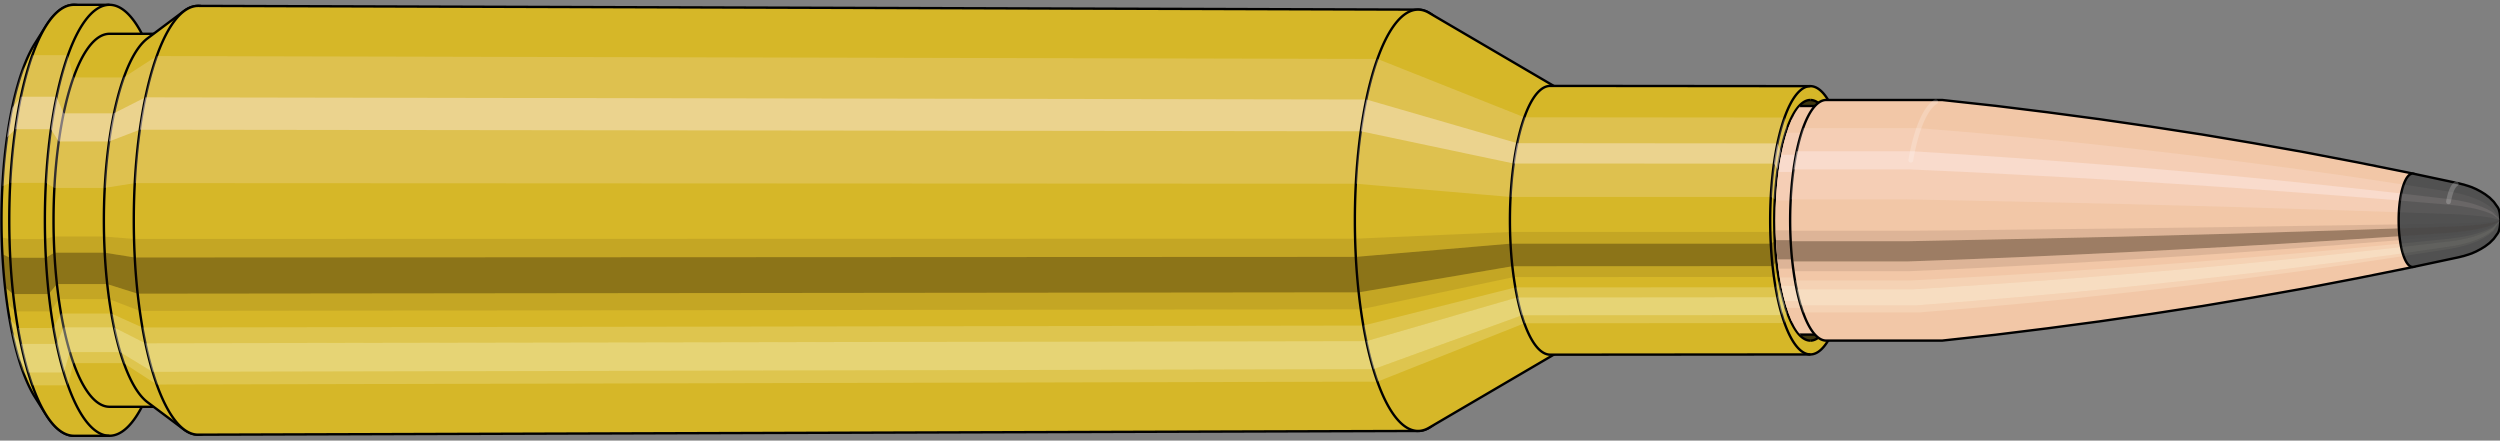 <svg viewBox="-0.501 -1.831 20.779 3.662" xmlns="http://www.w3.org/2000/svg" xmlns:xlink="http://www.w3.org/1999/xlink"><rect x="-0.501" y="-1.831" width="20.779" height="3.662" fill="#808080" stroke="none"/><defs><clipPath id="clip"><ellipse style="fill:white;stroke:none" cx="14.556"  cy="0"  rx="0.3"  ry="1"/><rect style="fill:white;" x="14.556"  y="-2"  width="100"  height="4"/></clipPath></defs><g id="calibersvg"><path style="fill:#d6b728;stroke:black;stroke-width:0.02;" d=" M -0.209 -1.472
 A 0.489 1.629 0 0 0 -0.209 1.472

 L -0.117 1.618
 A 0.537 1.791 0 1 0 -0.117 -1.618
 L -0.209 -1.472
 Z"/>
<path style="fill:#ffefef;opacity:0.2;" d=" M -0.314 -1.248
 A 0.489 1.629 0 0 0 -0.481 -0.283

 L -0.416 -0.311
 A 0.537 1.791 0 0 1 -0.232 -1.372

 L -0.314 -1.248
 Z "/>
<path style="fill:#ffefef;opacity:0.4;" d=" M -0.4 -0.934
 A 0.489 1.629 0 0 0 -0.443 -0.689

 L -0.374 -0.757
 A 0.537 1.791 0 0 1 -0.327 -1.027

 L -0.4 -0.934
 Z "/>
<path style="fill:#201000;opacity:0.1;" d=" M -0.487 0.142
 A 0.489 1.629 0 0 0 -0.481 0.283

 L -0.416 0.311
 A 0.537 1.791 0 0 1 -0.422 0.156

 L -0.487 0.142
 Z "/>
<path style="fill:#201000;opacity:0.4;" d=" M -0.481 0.283
 A 0.489 1.629 0 0 0 -0.459 0.557

 L -0.392 0.613
 A 0.537 1.791 0 0 1 -0.416 0.311

 L -0.481 0.283
 Z "/>
<path style="fill:#201000;opacity:0.1;" d=" M -0.459 0.557
 A 0.489 1.629 0 0 0 -0.443 0.689

 L -0.374 0.757
 A 0.537 1.791 0 0 1 -0.392 0.613

 L -0.459 0.557
 Z "/>
<path style="fill:#ffffe8;opacity:0.2;" d=" M -0.423 0.815
 A 0.489 1.629 0 0 0 -0.4 0.934

 L -0.327 1.027
 A 0.537 1.791 0 0 1 -0.352 0.895

 L -0.423 0.815
 Z "/>
<path style="fill:#ffffe8;opacity:0.4;" d=" M -0.4 0.934
 A 0.489 1.629 0 0 0 -0.346 1.152

 L -0.267 1.266
 A 0.537 1.791 0 0 1 -0.327 1.027

 L -0.4 0.934
 Z "/>
<path style="fill:#ffffe8;opacity:0.2;" d=" M -0.346 1.152
 A 0.489 1.629 0 0 0 -0.314 1.248

 L -0.232 1.372
 A 0.537 1.791 0 0 1 -0.267 1.266

 L -0.346 1.152
 Z "/>
<path style="fill:#d6b728;stroke:black;stroke-width:0.02;" d=" M 0.113 -1.791
 A 0.537 1.791 0 0 0 0.113 1.791

 L 0.409 1.791
 A 0.537 1.791 0 0 0 0.409 -1.791
 L 0.113 -1.791
 Z "/>
<path style="fill:#ffefef;opacity:0.2;" d=" M -0.232 -1.372
 A 0.537 1.791 0 0 0 -0.416 -0.311

 L -0.12 -0.311
 A 0.537 1.791 0 0 1 0.063 -1.372

 L -0.232 -1.372
 Z "/>
<path style="fill:#ffefef;opacity:0.4;" d=" M -0.327 -1.027
 A 0.537 1.791 0 0 0 -0.374 -0.757

 L -0.078 -0.757
 A 0.537 1.791 0 0 1 -0.032 -1.027

 L -0.327 -1.027
 Z "/>
<path style="fill:#201000;opacity:0.1;" d=" M -0.422 0.156
 A 0.537 1.791 0 0 0 -0.416 0.311

 L -0.12 0.311
 A 0.537 1.791 0 0 1 -0.127 0.156

 L -0.422 0.156
 Z "/>
<path style="fill:#201000;opacity:0.4;" d=" M -0.416 0.311
 A 0.537 1.791 0 0 0 -0.392 0.613

 L -0.096 0.613
 A 0.537 1.791 0 0 1 -0.12 0.311

 L -0.416 0.311
 Z "/>
<path style="fill:#201000;opacity:0.1;" d=" M -0.392 0.613
 A 0.537 1.791 0 0 0 -0.374 0.757

 L -0.078 0.757
 A 0.537 1.791 0 0 1 -0.096 0.613

 L -0.392 0.613
 Z "/>
<path style="fill:#ffffe8;opacity:0.2;" d=" M -0.352 0.895
 A 0.537 1.791 0 0 0 -0.327 1.027

 L -0.032 1.027
 A 0.537 1.791 0 0 1 -0.057 0.895

 L -0.352 0.895
 Z "/>
<path style="fill:#ffffe8;opacity:0.4;" d=" M -0.327 1.027
 A 0.537 1.791 0 0 0 -0.267 1.266

 L 0.029 1.266
 A 0.537 1.791 0 0 1 -0.032 1.027

 L -0.327 1.027
 Z "/>
<path style="fill:#ffffe8;opacity:0.2;" d=" M -0.267 1.266
 A 0.537 1.791 0 0 0 -0.232 1.372

 L 0.063 1.372
 A 0.537 1.791 0 0 1 0.029 1.266

 L -0.267 1.266
 Z "/>
<path style="fill:#d6b728;stroke:black;stroke-width:0.02;" d=" M 0.409 -1.55
 A 0.465 1.55 0 0 0 0.409 1.55

 L 0.826 1.55
 A 0.465 1.55 0 0 0 0.826 -1.55
 L 0.409 -1.55
 Z "/>
<path style="fill:none;stroke:black;stroke-width:0.02;" d=" M 0.409 -1.791
 A 0.537 1.791 0 0 0 0.409 1.791
"/>
<path style="fill:#ffefef;opacity:0.2;" d=" M 0.063 -1.372
 A 0.537 1.791 0 0 0 -0.12 -0.311

 L -0.049 -0.269
 L 0.368 -0.269
 A 0.465 1.55 0 0 1 0.527 -1.187

 L 0.11 -1.187
 L 0.063 -1.372
 Z "/>
<path style="fill:#ffefef;opacity:0.4;" d=" M -0.032 -1.027
 A 0.537 1.791 0 0 0 -0.078 -0.757

 L -0.013 -0.655
 L 0.405 -0.655
 A 0.465 1.55 0 0 1 0.445 -0.889

 L 0.028 -0.889
 L -0.032 -1.027
 Z "/>
<path style="fill:#201000;opacity:0.1;" d=" M -0.127 0.156
 A 0.537 1.791 0 0 0 -0.12 0.311

 L -0.049 0.269
 L 0.368 0.269
 A 0.465 1.55 0 0 1 0.363 0.135

 L -0.054 0.135
 L -0.127 0.156
 Z "/>
<path style="fill:#201000;opacity:0.4;" d=" M -0.12 0.311
 A 0.537 1.791 0 0 0 -0.096 0.613

 L -0.028 0.53
 L 0.389 0.53
 A 0.465 1.55 0 0 1 0.368 0.269

 L -0.049 0.269
 L -0.12 0.311
 Z "/>
<path style="fill:#201000;opacity:0.1;" d=" M -0.096 0.613
 A 0.537 1.791 0 0 0 -0.078 0.757

 L -0.013 0.655
 L 0.405 0.655
 A 0.465 1.55 0 0 1 0.389 0.53

 L -0.028 0.53
 L -0.096 0.613
 Z "/>
<path style="fill:#ffffe8;opacity:0.2;" d=" M -0.057 0.895
 A 0.537 1.791 0 0 0 -0.032 1.027

 L 0.028 0.889
 L 0.445 0.889
 A 0.465 1.55 0 0 1 0.424 0.775

 L 0.006 0.775
 L -0.057 0.895
 Z "/>
<path style="fill:#ffffe8;opacity:0.4;" d=" M -0.032 1.027
 A 0.537 1.791 0 0 0 0.029 1.266

 L 0.08 1.096
 L 0.497 1.096
 A 0.465 1.55 0 0 1 0.445 0.889

 L 0.028 0.889
 L -0.032 1.027
 Z "/>
<path style="fill:#ffffe8;opacity:0.2;" d=" M 0.029 1.266
 A 0.537 1.791 0 0 0 0.063 1.372

 L 0.11 1.187
 L 0.527 1.187
 A 0.465 1.55 0 0 1 0.497 1.096

 L 0.08 1.096
 L 0.029 1.266
 Z "/>
<path style="fill:#d6b728;stroke:black;stroke-width:0.02;" d=" M 0.725 -1.512
 A 0.465 1.55 0 0 0 0.725 1.512

 L 1.028 1.739
 A 0.535 1.782 0 1 0 1.028 -1.739
 L 0.725 -1.512
 Z "/>
<path style="fill:#ffefef;opacity:0.2;" d=" M 0.527 -1.187
 A 0.465 1.55 0 0 0 0.368 -0.269

 L 0.619 -0.309
 A 0.535 1.782 0 0 1 0.802 -1.365

 L 0.527 -1.187
 Z "/>
<path style="fill:#ffefef;opacity:0.4;" d=" M 0.445 -0.889
 A 0.465 1.55 0 0 0 0.405 -0.655

 L 0.661 -0.753
 A 0.535 1.782 0 0 1 0.707 -1.022

 L 0.445 -0.889
 Z "/>
<path style="fill:#201000;opacity:0.1;" d=" M 0.363 0.135
 A 0.465 1.55 0 0 0 0.368 0.269

 L 0.619 0.309
 A 0.535 1.782 0 0 1 0.613 0.155

 L 0.363 0.135
 Z "/>
<path style="fill:#201000;opacity:0.4;" d=" M 0.368 0.269
 A 0.465 1.55 0 0 0 0.389 0.53

 L 0.643 0.61
 A 0.535 1.782 0 0 1 0.619 0.309

 L 0.368 0.269
 Z "/>
<path style="fill:#201000;opacity:0.1;" d=" M 0.389 0.53
 A 0.465 1.55 0 0 0 0.405 0.655

 L 0.661 0.753
 A 0.535 1.782 0 0 1 0.643 0.61

 L 0.389 0.53
 Z "/>
<path style="fill:#ffffe8;opacity:0.2;" d=" M 0.424 0.775
 A 0.465 1.55 0 0 0 0.445 0.889

 L 0.707 1.022
 A 0.535 1.782 0 0 1 0.682 0.891

 L 0.424 0.775
 Z "/>
<path style="fill:#ffffe8;opacity:0.4;" d=" M 0.445 0.889
 A 0.465 1.55 0 0 0 0.497 1.096

 L 0.767 1.26
 A 0.535 1.782 0 0 1 0.707 1.022

 L 0.445 0.889
 Z "/>
<path style="fill:#ffffe8;opacity:0.2;" d=" M 0.497 1.096
 A 0.465 1.55 0 0 0 0.527 1.187

 L 0.802 1.365
 A 0.535 1.782 0 0 1 0.767 1.26

 L 0.497 1.096
 Z "/>
<path style="fill:#d6b728;stroke:black;stroke-width:0.02;" d=" M 1.146 -1.782
 A 0.535 1.782 0 1 0 1.146 1.782

 L 11.287 1.751
 A 0.525 1.751 0 0 0 11.287 -1.751
 L 1.146 -1.782
 Z "/>
<path style="fill:#ffefef;opacity:0.2;" d=" M 0.802 -1.365
 A 0.535 1.782 0 0 0 0.619 -0.309

 L 10.769 -0.304
 A 0.525 1.751 0 0 1 10.948 -1.341

 L 0.802 -1.365
 Z "/>
<path style="fill:#ffefef;opacity:0.4;" d=" M 0.707 -1.022
 A 0.535 1.782 0 0 0 0.661 -0.753

 L 10.81 -0.74
 A 0.525 1.751 0 0 1 10.856 -1.004

 L 0.707 -1.022
 Z "/>
<path style="fill:#201000;opacity:0.1;" d=" M 0.613 0.155
 A 0.535 1.782 0 0 0 0.619 0.309

 L 10.769 0.304
 A 0.525 1.751 0 0 1 10.763 0.153

 L 0.613 0.155
 Z "/>
<path style="fill:#201000;opacity:0.4;" d=" M 0.619 0.309
 A 0.535 1.782 0 0 0 0.643 0.61

 L 10.793 0.599
 A 0.525 1.751 0 0 1 10.769 0.304

 L 0.619 0.309
 Z "/>
<path style="fill:#201000;opacity:0.1;" d=" M 0.643 0.61
 A 0.535 1.782 0 0 0 0.661 0.753

 L 10.81 0.74
 A 0.525 1.751 0 0 1 10.793 0.599

 L 0.643 0.61
 Z "/>
<path style="fill:#ffffe8;opacity:0.2;" d=" M 0.682 0.891
 A 0.535 1.782 0 0 0 0.707 1.022

 L 10.856 1.004
 A 0.525 1.751 0 0 1 10.831 0.875

 L 0.682 0.891
 Z "/>
<path style="fill:#ffffe8;opacity:0.4;" d=" M 0.707 1.022
 A 0.535 1.782 0 0 0 0.767 1.26

 L 10.915 1.238
 A 0.525 1.751 0 0 1 10.856 1.004

 L 0.707 1.022
 Z "/>
<path style="fill:#ffffe8;opacity:0.2;" d=" M 0.767 1.26
 A 0.535 1.782 0 0 0 0.802 1.365

 L 10.948 1.341
 A 0.525 1.751 0 0 1 10.915 1.238

 L 0.767 1.26
 Z "/>
<path style="fill:#d6b728;stroke:black;stroke-width:0.02;" d=" M 11.377 -1.724
 A 0.525 1.751 0 1 0 11.377 1.724

 L 12.442 1.1
 A 0.335 1.117 0 0 0 12.442 -1.1
 L 11.377 -1.724
 Z "/>
<path style="fill:#ffefef;opacity:0.2;" d=" M 10.948 -1.341
 A 0.525 1.751 0 0 0 10.769 -0.304

 L 12.054 -0.194
 A 0.335 1.117 0 0 1 12.168 -0.856

 L 10.948 -1.341
 Z "/>
<path style="fill:#ffefef;opacity:0.4;" d=" M 10.856 -1.004
 A 0.525 1.751 0 0 0 10.81 -0.74

 L 12.08 -0.472
 A 0.335 1.117 0 0 1 12.109 -0.641

 L 10.856 -1.004
 Z "/>
<path style="fill:#201000;opacity:0.1;" d=" M 10.763 0.153
 A 0.525 1.751 0 0 0 10.769 0.304

 L 12.054 0.194
 A 0.335 1.117 0 0 1 12.05 0.097

 L 10.763 0.153
 Z "/>
<path style="fill:#201000;opacity:0.4;" d=" M 10.769 0.304
 A 0.525 1.751 0 0 0 10.793 0.599

 L 12.069 0.382
 A 0.335 1.117 0 0 1 12.054 0.194

 L 10.769 0.304
 Z "/>
<path style="fill:#201000;opacity:0.1;" d=" M 10.793 0.599
 A 0.525 1.751 0 0 0 10.81 0.74

 L 12.08 0.472
 A 0.335 1.117 0 0 1 12.069 0.382

 L 10.793 0.599
 Z "/>
<path style="fill:#ffffe8;opacity:0.2;" d=" M 10.831 0.875
 A 0.525 1.751 0 0 0 10.856 1.004

 L 12.109 0.641
 A 0.335 1.117 0 0 1 12.094 0.558

 L 10.831 0.875
 Z "/>
<path style="fill:#ffffe8;opacity:0.4;" d=" M 10.856 1.004
 A 0.525 1.751 0 0 0 10.915 1.238

 L 12.147 0.79
 A 0.335 1.117 0 0 1 12.109 0.641

 L 10.856 1.004
 Z "/>
<path style="fill:#ffffe8;opacity:0.2;" d=" M 10.915 1.238
 A 0.525 1.751 0 0 0 10.948 1.341

 L 12.168 0.856
 A 0.335 1.117 0 0 1 12.147 0.79

 L 10.915 1.238
 Z "/>
<path style="fill:#d6b728;stroke:black;stroke-width:0.02;" d=" M 12.384 -1.117
 A 0.335 1.117 0 1 0 12.384 1.117

 L 14.546 1.115
 A 0.334 1.115 0 0 0 14.546 -1.115
 L 12.384 -1.117
 Z "/>
<path style="fill:#ffefef;opacity:0.2;" d=" M 12.168 -0.856
 A 0.335 1.117 0 0 0 12.054 -0.194

 L 14.217 -0.194
 A 0.334 1.115 0 0 1 14.331 -0.854

 L 12.168 -0.856
 Z "/>
<path style="fill:#ffefef;opacity:0.4;" d=" M 12.109 -0.641
 A 0.335 1.117 0 0 0 12.08 -0.472

 L 14.243 -0.471
 A 0.334 1.115 0 0 1 14.272 -0.639

 L 12.109 -0.641
 Z "/>
<path style="fill:#201000;opacity:0.1;" d=" M 12.05 0.097
 A 0.335 1.117 0 0 0 12.054 0.194

 L 14.217 0.194
 A 0.334 1.115 0 0 1 14.213 0.097

 L 12.05 0.097
 Z "/>
<path style="fill:#201000;opacity:0.4;" d=" M 12.054 0.194
 A 0.335 1.117 0 0 0 12.069 0.382

 L 14.232 0.381
 A 0.334 1.115 0 0 1 14.217 0.194

 L 12.054 0.194
 Z "/>
<path style="fill:#201000;opacity:0.1;" d=" M 12.069 0.382
 A 0.335 1.117 0 0 0 12.08 0.472

 L 14.243 0.471
 A 0.334 1.115 0 0 1 14.232 0.381

 L 12.069 0.382
 Z "/>
<path style="fill:#ffffe8;opacity:0.2;" d=" M 12.094 0.558
 A 0.335 1.117 0 0 0 12.109 0.641

 L 14.272 0.639
 A 0.334 1.115 0 0 1 14.257 0.557

 L 12.094 0.558
 Z "/>
<path style="fill:#ffffe8;opacity:0.4;" d=" M 12.109 0.641
 A 0.335 1.117 0 0 0 12.147 0.79

 L 14.31 0.788
 A 0.334 1.115 0 0 1 14.272 0.639

 L 12.109 0.641
 Z "/>
<path style="fill:#ffffe8;opacity:0.2;" d=" M 12.147 0.79
 A 0.335 1.117 0 0 0 12.168 0.856

 L 14.331 0.854
 A 0.334 1.115 0 0 1 14.31 0.788

 L 12.147 0.79
 Z "/>
<ellipse style="fill:black;opacity:0.7;" cx="14.546"  cy="0"  rx="0.3"  ry="1"/>
<path style="fill:none;stroke:black;stroke-width:0.02" d=" M 14.546 1
 A 0.3 1 0 0 0 14.546 -1
"/>
<path style="fill:none;stroke:black;stroke-width:0.02;" d=" M 14.546 -1.115
 A 0.334 1.115 0 0 0 14.546 1.115
"/>
<path style="fill:none;stroke:black;stroke-width:0.02;" d=" M 14.546 -1
 A 0.3 1 0 0 0 14.546 1
"/>
<path style="fill:#ffefef;opacity:0.2;" d=" M 14.331 -0.854
 A 0.334 1.115 0 0 0 14.217 -0.194

 L 14.251 -0.174
 A 0.3 1 0 0 1 14.353 -0.766

 L 14.331 -0.854
 Z "/>
<path style="fill:#ffefef;opacity:0.4;" d=" M 14.272 -0.639
 A 0.334 1.115 0 0 0 14.243 -0.471

 L 14.274 -0.423
 A 0.3 1 0 0 1 14.3 -0.574

 L 14.272 -0.639
 Z "/>
<path style="fill:#201000;opacity:0.1;" d=" M 14.213 0.097
 A 0.334 1.115 0 0 0 14.217 0.194

 L 14.251 0.174
 A 0.3 1 0 0 1 14.247 0.087

 L 14.213 0.097
 Z "/>
<path style="fill:#201000;opacity:0.4;" d=" M 14.217 0.194
 A 0.334 1.115 0 0 0 14.232 0.381

 L 14.264 0.342
 A 0.3 1 0 0 1 14.251 0.174

 L 14.217 0.194
 Z "/>
<path style="fill:#201000;opacity:0.1;" d=" M 14.232 0.381
 A 0.334 1.115 0 0 0 14.243 0.471

 L 14.274 0.423
 A 0.3 1 0 0 1 14.264 0.342

 L 14.232 0.381
 Z "/>
<path style="fill:#ffffe8;opacity:0.2;" d=" M 14.257 0.557
 A 0.334 1.115 0 0 0 14.272 0.639

 L 14.3 0.574
 A 0.3 1 0 0 1 14.286 0.5

 L 14.257 0.557
 Z "/>
<path style="fill:#ffffe8;opacity:0.4;" d=" M 14.272 0.639
 A 0.334 1.115 0 0 0 14.31 0.788

 L 14.334 0.707
 A 0.3 1 0 0 1 14.3 0.574

 L 14.272 0.639
 Z "/>
<path style="fill:#ffffe8;opacity:0.2;" d=" M 14.31 0.788
 A 0.334 1.115 0 0 0 14.331 0.854

 L 14.353 0.766
 A 0.3 1 0 0 1 14.334 0.707

 L 14.31 0.788
 Z "/>
</g><g clip-path="url(#clip)"><g id="bulletsvg" transform="translate(11.288 0)"><path style="fill:#f2c7a7;stroke:black;stroke-width:0.02;" d=" M -0.041 -0.886
 A 0.269 0.896 0 0 0 -0.041 0.886

 L 0.162 0.989
 A 0.3 1 0 1 0 0.162 -0.989
 L -0.041 -0.886
 Z"/>
<path style="fill:#ffefef;opacity:0.2;" d=" M -0.173 -0.686
 A 0.269 0.896 0 0 0 -0.265 -0.156

 L -0.089 -0.174
 A 0.3 1 0 0 1 0.014 -0.766

 L -0.173 -0.686
 Z "/>
<path style="fill:#ffefef;opacity:0.4;" d=" M -0.22 -0.514
 A 0.269 0.896 0 0 0 -0.244 -0.379

 L -0.065 -0.423
 A 0.3 1 0 0 1 -0.039 -0.574

 L -0.22 -0.514
 Z "/>
<path style="fill:#201000;opacity:0.1;" d=" M -0.268 0.078
 A 0.269 0.896 0 0 0 -0.265 0.156

 L -0.089 0.174
 A 0.3 1 0 0 1 -0.092 0.087

 L -0.268 0.078
 Z "/>
<path style="fill:#201000;opacity:0.4;" d=" M -0.265 0.156
 A 0.269 0.896 0 0 0 -0.253 0.306

 L -0.075 0.342
 A 0.3 1 0 0 1 -0.089 0.174

 L -0.265 0.156
 Z "/>
<path style="fill:#201000;opacity:0.1;" d=" M -0.253 0.306
 A 0.269 0.896 0 0 0 -0.244 0.379

 L -0.065 0.423
 A 0.3 1 0 0 1 -0.075 0.342

 L -0.253 0.306
 Z "/>
<path style="fill:#ffffe8;opacity:0.2;" d=" M -0.233 0.448
 A 0.269 0.896 0 0 0 -0.22 0.514

 L -0.039 0.574
 A 0.3 1 0 0 1 -0.053 0.5

 L -0.233 0.448
 Z "/>
<path style="fill:#ffffe8;opacity:0.4;" d=" M -0.22 0.514
 A 0.269 0.896 0 0 0 -0.19 0.634

 L -0.005 0.707
 A 0.3 1 0 0 1 -0.039 0.574

 L -0.22 0.514
 Z "/>
<path style="fill:#ffffe8;opacity:0.2;" d=" M -0.19 0.634
 A 0.269 0.896 0 0 0 -0.173 0.686

 L 0.014 0.766
 A 0.3 1 0 0 1 -0.005 0.707

 L -0.19 0.634
 Z "/>
<path style="fill:#f2c7a7;stroke:black;stroke-width:0.02;" d=" M 0.207 -1
 A 0.3 1 0 0 0 0.207 1

 L 2.958 1
 A 0.3 1 0 0 0 2.958 -1
 L 0.207 -1
 Z "/>
<path style="fill:#ffefef;opacity:0.2;" d=" M 0.014 -0.766
 A 0.3 1 0 0 0 -0.089 -0.174

 L 2.663 -0.174
 A 0.3 1 0 0 1 2.766 -0.766

 L 0.014 -0.766
 Z "/>
<path style="fill:#ffefef;opacity:0.4;" d=" M -0.039 -0.574
 A 0.3 1 0 0 0 -0.065 -0.423

 L 2.687 -0.423
 A 0.3 1 0 0 1 2.713 -0.574

 L -0.039 -0.574
 Z "/>
<path style="fill:#201000;opacity:0.1;" d=" M -0.092 0.087
 A 0.3 1 0 0 0 -0.089 0.174

 L 2.663 0.174
 A 0.3 1 0 0 1 2.66 0.087

 L -0.092 0.087
 Z "/>
<path style="fill:#201000;opacity:0.4;" d=" M -0.089 0.174
 A 0.3 1 0 0 0 -0.075 0.342

 L 2.677 0.342
 A 0.3 1 0 0 1 2.663 0.174

 L -0.089 0.174
 Z "/>
<path style="fill:#201000;opacity:0.1;" d=" M -0.075 0.342
 A 0.3 1 0 0 0 -0.065 0.423

 L 2.687 0.423
 A 0.3 1 0 0 1 2.677 0.342

 L -0.075 0.342
 Z "/>
<path style="fill:#ffffe8;opacity:0.2;" d=" M -0.053 0.5
 A 0.3 1 0 0 0 -0.039 0.574

 L 2.713 0.574
 A 0.3 1 0 0 1 2.699 0.5

 L -0.053 0.5
 Z "/>
<path style="fill:#ffffe8;opacity:0.4;" d=" M -0.039 0.574
 A 0.3 1 0 0 0 -0.005 0.707

 L 2.746 0.707
 A 0.3 1 0 0 1 2.713 0.574

 L -0.039 0.574
 Z "/>
<path style="fill:#ffffe8;opacity:0.2;" d=" M -0.005 0.707
 A 0.3 1 0 0 0 0.014 0.766

 L 2.766 0.766
 A 0.3 1 0 0 1 2.746 0.707

 L -0.005 0.707
 Z "/>
<path style="fill:#f2c7a7;stroke:black;stroke-width:0.02;" d=" M 2.958 -0.95
 A 0.285 0.95 0 0 0 2.958 0.95

 L 3.39 0.95
 A 0.285 0.95 0 0 0 3.39 -0.95
 L 2.958 -0.95
 Z "/>
<path style="fill:none;stroke:black;stroke-width:0.02;" d=" M 2.958 -1
 A 0.3 1 0 0 0 2.958 1
"/>
<path style="fill:#ffefef;opacity:0.2;" d=" M 2.766 -0.766
 A 0.3 1 0 0 0 2.663 -0.174

 L 2.678 -0.165
 L 3.11 -0.165
 A 0.285 0.95 0 0 1 3.207 -0.728

 L 2.775 -0.728
 L 2.766 -0.766
 Z "/>
<path style="fill:#ffefef;opacity:0.4;" d=" M 2.713 -0.574
 A 0.3 1 0 0 0 2.687 -0.423

 L 2.7 -0.402
 L 3.132 -0.402
 A 0.285 0.95 0 0 1 3.157 -0.545

 L 2.725 -0.545
 L 2.713 -0.574
 Z "/>
<path style="fill:#201000;opacity:0.1;" d=" M 2.66 0.087
 A 0.3 1 0 0 0 2.663 0.174

 L 2.678 0.165
 L 3.11 0.165
 A 0.285 0.95 0 0 1 3.106 0.083

 L 2.675 0.083
 L 2.66 0.087
 Z "/>
<path style="fill:#201000;opacity:0.4;" d=" M 2.663 0.174
 A 0.3 1 0 0 0 2.677 0.342

 L 2.691 0.325
 L 3.122 0.325
 A 0.285 0.95 0 0 1 3.11 0.165

 L 2.678 0.165
 L 2.663 0.174
 Z "/>
<path style="fill:#201000;opacity:0.1;" d=" M 2.677 0.342
 A 0.3 1 0 0 0 2.687 0.423

 L 2.7 0.402
 L 3.132 0.402
 A 0.285 0.95 0 0 1 3.122 0.325

 L 2.691 0.325
 L 2.677 0.342
 Z "/>
<path style="fill:#ffffe8;opacity:0.2;" d=" M 2.699 0.5
 A 0.3 1 0 0 0 2.713 0.574

 L 2.725 0.545
 L 3.157 0.545
 A 0.285 0.95 0 0 1 3.143 0.475

 L 2.712 0.475
 L 2.699 0.5
 Z "/>
<path style="fill:#ffffe8;opacity:0.4;" d=" M 2.713 0.574
 A 0.3 1 0 0 0 2.746 0.707

 L 2.757 0.672
 L 3.189 0.672
 A 0.285 0.95 0 0 1 3.157 0.545

 L 2.725 0.545
 L 2.713 0.574
 Z "/>
<path style="fill:#ffffe8;opacity:0.2;" d=" M 2.746 0.707
 A 0.3 1 0 0 0 2.766 0.766

 L 2.775 0.728
 L 3.207 0.728
 A 0.285 0.95 0 0 1 3.189 0.672

 L 2.757 0.672
 L 2.746 0.707
 Z "/>
<path style="fill:#f2c7a7;stroke:black;stroke-width:0.02;" d=" M 3.39 -1
 A 0.3 1 0 0 0 3.39 1

 L 4.352 1
 A 0.3 1 0 0 0 4.362 0.999
 L 4.791 0.952
 A 0.286 0.952 0 0 0 4.792 0.952
 L 5.22 0.899
 A 0.27 0.9 0 0 0 5.221 0.899
 L 5.649 0.842
 A 0.253 0.843 0 0 0 5.65 0.842
 L 6.078 0.78
 A 0.234 0.781 0 0 0 6.079 0.78
 L 6.507 0.714
 A 0.214 0.714 0 0 0 6.508 0.714
 L 6.936 0.642
 A 0.193 0.643 0 0 0 6.936 0.642
 L 7.364 0.566
 A 0.17 0.566 0 0 0 7.364 0.566
 L 7.792 0.484
 A 0.145 0.485 0 0 0 7.793 0.484
 L 8.22 0.398
 A 0.12 0.399 0 0 0 8.22 0.398
 L 8.271 0.387
 A 0.116 0.388 0 0 0 8.271 -0.387
 L 8.22 -0.398
 A 0.12 0.399 0 0 0 8.22 -0.398
 L 7.793 -0.484
 A 0.145 0.485 0 0 0 7.792 -0.484
 L 7.364 -0.566
 A 0.17 0.566 0 0 0 7.364 -0.566
 L 6.936 -0.642
 A 0.193 0.643 0 0 0 6.936 -0.642
 L 6.508 -0.714
 A 0.214 0.714 0 0 0 6.507 -0.714
 L 6.079 -0.78
 A 0.234 0.781 0 0 0 6.078 -0.78
 L 5.65 -0.842
 A 0.253 0.843 0 0 0 5.649 -0.842
 L 5.221 -0.899
 A 0.27 0.9 0 0 0 5.22 -0.899
 L 4.792 -0.952
 A 0.286 0.952 0 0 0 4.791 -0.952
 L 4.362 -0.999
 A 0.3 1 0 0 0 4.352 -1
 L 3.39 -1
 Z "/>
<path style="fill:#ffefef;opacity:0.2;" d=" M 3.197 -0.766
 A 0.3 1 0 0 0 3.095 -0.174

 L 4.057 -0.174
 L 4.5 -0.165
 L 4.944 -0.156
 L 5.39 -0.146
 L 5.837 -0.136
 L 6.286 -0.124
 L 6.736 -0.112
 L 7.188 -0.098
 L 7.641 -0.084
 L 8.095 -0.069
 L 8.149 -0.067
 A 0.116 0.388 0 0 1 8.189 -0.297

 L 8.136 -0.305
 L 7.69 -0.372
 L 7.246 -0.434
 L 6.802 -0.492
 L 6.359 -0.547
 L 5.917 -0.598
 L 5.477 -0.646
 L 5.037 -0.69
 L 4.598 -0.73
 L 4.16 -0.766
 L 3.197 -0.766
 Z "/>
<path style="fill:#ffefef;opacity:0.4;" d=" M 3.144 -0.574
 A 0.3 1 0 0 0 3.118 -0.423

 L 4.08 -0.423
 L 4.522 -0.403
 L 4.965 -0.38
 L 5.41 -0.356
 L 5.856 -0.33
 L 6.303 -0.302
 L 6.751 -0.272
 L 7.201 -0.239
 L 7.652 -0.205
 L 8.104 -0.169
 L 8.159 -0.164
 A 0.116 0.388 0 0 1 8.169 -0.223

 L 8.115 -0.229
 L 7.665 -0.278
 L 7.216 -0.325
 L 6.768 -0.369
 L 6.321 -0.41
 L 5.876 -0.448
 L 5.432 -0.483
 L 4.989 -0.516
 L 4.547 -0.546
 L 4.107 -0.574
 L 3.144 -0.574
 Z "/>
<path style="fill:#201000;opacity:0.1;" d=" M 3.091 0.087
 A 0.3 1 0 0 0 3.095 0.174

 L 4.057 0.174
 L 4.5 0.165
 L 4.944 0.156
 L 5.39 0.146
 L 5.837 0.136
 L 6.286 0.124
 L 6.736 0.112
 L 7.188 0.098
 L 7.641 0.084
 L 8.095 0.069
 L 8.149 0.067
 A 0.116 0.388 0 0 1 8.148 0.034

 L 8.094 0.035
 L 7.639 0.042
 L 7.186 0.049
 L 6.734 0.056
 L 6.284 0.062
 L 5.835 0.068
 L 5.387 0.073
 L 4.941 0.078
 L 4.497 0.083
 L 4.053 0.087
 L 3.091 0.087
 Z "/>
<path style="fill:#201000;opacity:0.4;" d=" M 3.095 0.174
 A 0.3 1 0 0 0 3.108 0.342

 L 4.07 0.342
 L 4.513 0.326
 L 4.956 0.308
 L 5.402 0.288
 L 5.848 0.267
 L 6.296 0.244
 L 6.745 0.22
 L 7.195 0.194
 L 7.647 0.166
 L 8.1 0.136
 L 8.155 0.133
 A 0.116 0.388 0 0 1 8.149 0.067

 L 8.095 0.069
 L 7.641 0.084
 L 7.188 0.098
 L 6.736 0.112
 L 6.286 0.124
 L 5.837 0.136
 L 5.39 0.146
 L 4.944 0.156
 L 4.5 0.165
 L 4.057 0.174
 L 3.095 0.174
 Z "/>
<path style="fill:#201000;opacity:0.1;" d=" M 3.108 0.342
 A 0.3 1 0 0 0 3.118 0.423

 L 4.08 0.423
 L 4.522 0.403
 L 4.965 0.38
 L 5.41 0.356
 L 5.856 0.33
 L 6.303 0.302
 L 6.751 0.272
 L 7.201 0.239
 L 7.652 0.205
 L 8.104 0.169
 L 8.159 0.164
 A 0.116 0.388 0 0 1 8.155 0.133

 L 8.1 0.136
 L 7.647 0.166
 L 7.195 0.194
 L 6.745 0.22
 L 6.296 0.244
 L 5.848 0.267
 L 5.402 0.288
 L 4.956 0.308
 L 4.513 0.326
 L 4.07 0.342
 L 3.108 0.342
 Z "/>
<path style="fill:#ffffe8;opacity:0.2;" d=" M 3.13 0.5
 A 0.3 1 0 0 0 3.144 0.574

 L 4.107 0.574
 L 4.547 0.546
 L 4.989 0.516
 L 5.432 0.483
 L 5.876 0.448
 L 6.321 0.41
 L 6.768 0.369
 L 7.216 0.325
 L 7.665 0.278
 L 8.115 0.229
 L 8.169 0.223
 A 0.116 0.388 0 0 1 8.163 0.194

 L 8.109 0.199
 L 7.658 0.242
 L 7.208 0.283
 L 6.759 0.321
 L 6.311 0.357
 L 5.865 0.391
 L 5.42 0.421
 L 4.976 0.45
 L 4.534 0.476
 L 4.093 0.5
 L 3.13 0.5
 Z "/>
<path style="fill:#ffffe8;opacity:0.4;" d=" M 3.144 0.574
 A 0.3 1 0 0 0 3.178 0.707

 L 4.14 0.707
 L 4.579 0.673
 L 5.019 0.636
 L 5.46 0.596
 L 5.902 0.552
 L 6.345 0.505
 L 6.79 0.455
 L 7.235 0.401
 L 7.681 0.343
 L 8.128 0.282
 L 8.182 0.275
 A 0.116 0.388 0 0 1 8.169 0.223

 L 8.115 0.229
 L 7.665 0.278
 L 7.216 0.325
 L 6.768 0.369
 L 6.321 0.41
 L 5.876 0.448
 L 5.432 0.483
 L 4.989 0.516
 L 4.547 0.546
 L 4.107 0.574
 L 3.144 0.574
 Z "/>
<path style="fill:#ffffe8;opacity:0.2;" d=" M 3.178 0.707
 A 0.3 1 0 0 0 3.197 0.766

 L 4.16 0.766
 L 4.598 0.73
 L 5.037 0.69
 L 5.477 0.646
 L 5.917 0.598
 L 6.359 0.547
 L 6.802 0.492
 L 7.246 0.434
 L 7.69 0.372
 L 8.136 0.305
 L 8.189 0.297
 A 0.116 0.388 0 0 1 8.182 0.275

 L 8.128 0.282
 L 7.681 0.343
 L 7.235 0.401
 L 6.79 0.455
 L 6.345 0.505
 L 5.902 0.552
 L 5.46 0.596
 L 5.019 0.636
 L 4.579 0.673
 L 4.14 0.707
 L 3.178 0.707
 Z "/>
<path style="fill:#515151;stroke:black;stroke-width:0.02;" d=" M 8.272 -0.387
 A 0.116 0.388 0 1 0 8.272 0.387

 L 8.648 0.307
 A 0.092 0.308 0 0 0 8.648 0.307
 L 8.683 0.298
 A 0.09 0.299 0 0 0 8.685 0.298
 L 8.72 0.287
 A 0.087 0.289 0 0 0 8.721 0.287
 L 8.756 0.275
 A 0.083 0.276 0 0 0 8.758 0.274
 L 8.792 0.259
 A 0.078 0.261 0 0 0 8.794 0.258
 L 8.828 0.24
 A 0.073 0.243 0 0 0 8.83 0.239
 L 8.864 0.218
 A 0.067 0.222 0 0 0 8.867 0.216
 L 8.9 0.191
 A 0.059 0.196 0 0 0 8.904 0.188
 L 8.936 0.156
 A 0.049 0.163 0 0 0 8.941 0.15
 L 8.971 0.108
 A 0.035 0.117 0 0 0 8.971 -0.108
 L 8.941 -0.15
 A 0.049 0.163 0 0 0 8.936 -0.156
 L 8.904 -0.188
 A 0.059 0.196 0 0 0 8.9 -0.191
 L 8.867 -0.216
 A 0.067 0.222 0 0 0 8.864 -0.218
 L 8.83 -0.239
 A 0.073 0.243 0 0 0 8.828 -0.24
 L 8.794 -0.258
 A 0.078 0.261 0 0 0 8.792 -0.259
 L 8.758 -0.274
 A 0.083 0.276 0 0 0 8.756 -0.275
 L 8.721 -0.287
 A 0.087 0.289 0 0 0 8.72 -0.287
 L 8.685 -0.298
 A 0.09 0.299 0 0 0 8.683 -0.298
 L 8.648 -0.307
 A 0.092 0.308 0 0 0 8.648 -0.307
 L 8.272 -0.387
 Z "/>
<path style="fill:#ffefef;opacity:0.047;" d=" M 8.189 -0.297
 A 0.116 0.388 0 0 0 8.149 -0.067

 L 8.551 -0.053
 L 8.588 -0.052
 L 8.627 -0.05
 L 8.665 -0.048
 L 8.705 -0.045
 L 8.745 -0.042
 L 8.787 -0.038
 L 8.829 -0.034
 L 8.874 -0.028
 L 8.923 -0.02
 A 0.035 0.117 0 0 1 8.935 -0.09

 L 8.891 -0.125
 L 8.849 -0.15
 L 8.809 -0.17
 L 8.77 -0.186
 L 8.732 -0.2
 L 8.694 -0.211
 L 8.656 -0.221
 L 8.619 -0.229
 L 8.582 -0.236
 L 8.189 -0.297
 Z "/>
<path style="fill:#ffefef;opacity:0.094;" d=" M 8.169 -0.223
 A 0.116 0.388 0 0 0 8.159 -0.164

 L 8.558 -0.13
 L 8.595 -0.126
 L 8.633 -0.122
 L 8.672 -0.117
 L 8.711 -0.11
 L 8.751 -0.103
 L 8.792 -0.094
 L 8.834 -0.083
 L 8.878 -0.069
 L 8.925 -0.05
 A 0.035 0.117 0 0 1 8.928 -0.067

 L 8.882 -0.093
 L 8.839 -0.112
 L 8.797 -0.127
 L 8.757 -0.14
 L 8.718 -0.15
 L 8.679 -0.158
 L 8.641 -0.166
 L 8.603 -0.172
 L 8.566 -0.176
 L 8.169 -0.223
 Z "/>
<path style="fill:#201000;opacity:0.024;" d=" M 8.148 0.034
 A 0.116 0.388 0 0 0 8.149 0.067

 L 8.551 0.053
 L 8.588 0.052
 L 8.627 0.05
 L 8.665 0.048
 L 8.705 0.045
 L 8.745 0.042
 L 8.787 0.038
 L 8.829 0.034
 L 8.874 0.028
 L 8.923 0.02
 A 0.035 0.117 0 0 1 8.922 0.01

 L 8.874 0.014
 L 8.829 0.017
 L 8.786 0.019
 L 8.744 0.021
 L 8.704 0.023
 L 8.664 0.024
 L 8.626 0.025
 L 8.587 0.026
 L 8.55 0.027
 L 8.148 0.034
 Z "/>
<path style="fill:#201000;opacity:0.094;" d=" M 8.149 0.067
 A 0.116 0.388 0 0 0 8.155 0.133

 L 8.555 0.105
 L 8.592 0.102
 L 8.63 0.099
 L 8.669 0.094
 L 8.708 0.089
 L 8.748 0.083
 L 8.79 0.076
 L 8.832 0.067
 L 8.876 0.056
 L 8.924 0.04
 A 0.035 0.117 0 0 1 8.923 0.02

 L 8.874 0.028
 L 8.829 0.034
 L 8.787 0.038
 L 8.745 0.042
 L 8.705 0.045
 L 8.665 0.048
 L 8.627 0.05
 L 8.588 0.052
 L 8.551 0.053
 L 8.149 0.067
 Z "/>
<path style="fill:#201000;opacity:0.024;" d=" M 8.155 0.133
 A 0.116 0.388 0 0 0 8.159 0.164

 L 8.558 0.13
 L 8.595 0.126
 L 8.633 0.122
 L 8.672 0.117
 L 8.711 0.11
 L 8.751 0.103
 L 8.792 0.094
 L 8.834 0.083
 L 8.878 0.069
 L 8.925 0.05
 A 0.035 0.117 0 0 1 8.924 0.04

 L 8.876 0.056
 L 8.832 0.067
 L 8.79 0.076
 L 8.748 0.083
 L 8.708 0.089
 L 8.669 0.094
 L 8.63 0.099
 L 8.592 0.102
 L 8.555 0.105
 L 8.155 0.133
 Z "/>
<path style="fill:#ffffe8;opacity:0.047;" d=" M 8.163 0.194
 A 0.116 0.388 0 0 0 8.169 0.223

 L 8.566 0.176
 L 8.603 0.172
 L 8.641 0.166
 L 8.679 0.158
 L 8.718 0.15
 L 8.757 0.14
 L 8.797 0.127
 L 8.839 0.112
 L 8.882 0.093
 L 8.928 0.067
 A 0.035 0.117 0 0 1 8.927 0.059

 L 8.88 0.081
 L 8.836 0.098
 L 8.794 0.111
 L 8.754 0.122
 L 8.714 0.131
 L 8.675 0.138
 L 8.637 0.144
 L 8.599 0.149
 L 8.562 0.154
 L 8.163 0.194
 Z "/>
<path style="fill:#ffffe8;opacity:0.094;" d=" M 8.169 0.223
 A 0.116 0.388 0 0 0 8.182 0.275

 L 8.576 0.217
 L 8.613 0.211
 L 8.651 0.204
 L 8.688 0.195
 L 8.727 0.185
 L 8.765 0.172
 L 8.805 0.157
 L 8.846 0.139
 L 8.888 0.115
 L 8.932 0.083
 A 0.035 0.117 0 0 1 8.928 0.067

 L 8.882 0.093
 L 8.839 0.112
 L 8.797 0.127
 L 8.757 0.14
 L 8.718 0.15
 L 8.679 0.158
 L 8.641 0.166
 L 8.603 0.172
 L 8.566 0.176
 L 8.169 0.223
 Z "/>
<path style="fill:#ffffe8;opacity:0.047;" d=" M 8.182 0.275
 A 0.116 0.388 0 0 0 8.189 0.297

 L 8.582 0.236
 L 8.619 0.229
 L 8.656 0.221
 L 8.694 0.211
 L 8.732 0.2
 L 8.77 0.186
 L 8.809 0.17
 L 8.849 0.15
 L 8.891 0.125
 L 8.935 0.09
 A 0.035 0.117 0 0 1 8.932 0.083

 L 8.888 0.115
 L 8.846 0.139
 L 8.805 0.157
 L 8.765 0.172
 L 8.727 0.185
 L 8.688 0.195
 L 8.651 0.204
 L 8.613 0.211
 L 8.576 0.217
 L 8.182 0.275
 Z "/>
<path style="fill:#ffefef;opacity:0.047;" d=" M 8.935 -0.09
 A 0.035 0.117 0 0 0 8.923 -0.02

 L 8.992 0
 A 0 0 0 0 1 8.992 0

 L 8.935 -0.09
 Z "/>
<path style="fill:#ffefef;opacity:0.094;" d=" M 8.928 -0.067
 A 0.035 0.117 0 0 0 8.925 -0.05

 L 8.992 0
 A 0 0 0 0 1 8.992 0

 L 8.928 -0.067
 Z "/>
<path style="fill:#201000;opacity:0.024;" d=" M 8.922 0.01
 A 0.035 0.117 0 0 0 8.923 0.02

 L 8.992 0
 A 0 0 0 0 1 8.992 0

 L 8.922 0.01
 Z "/>
<path style="fill:#201000;opacity:0.094;" d=" M 8.923 0.02
 A 0.035 0.117 0 0 0 8.924 0.04

 L 8.992 0
 A 0 0 0 0 1 8.992 0

 L 8.923 0.02
 Z "/>
<path style="fill:#201000;opacity:0.024;" d=" M 8.924 0.04
 A 0.035 0.117 0 0 0 8.925 0.05

 L 8.992 0
 A 0 0 0 0 1 8.992 0

 L 8.924 0.04
 Z "/>
<path style="fill:#ffffe8;opacity:0.047;" d=" M 8.927 0.059
 A 0.035 0.117 0 0 0 8.928 0.067

 L 8.992 0
 A 0 0 0 0 1 8.992 0

 L 8.927 0.059
 Z "/>
<path style="fill:#ffffe8;opacity:0.094;" d=" M 8.928 0.067
 A 0.035 0.117 0 0 0 8.932 0.083

 L 8.992 0
 A 0 0 0 0 1 8.992 0

 L 8.928 0.067
 Z "/>
<path style="fill:#ffffe8;opacity:0.047;" d=" M 8.932 0.083
 A 0.035 0.117 0 0 0 8.935 0.09

 L 8.992 0
 A 0 0 0 0 1 8.992 0

 L 8.932 0.083
 Z "/>
<path style="fill:none;stroke:white;stroke-width:0.04;opacity:0.2;stroke-linecap:round" d=" M 4.3 -0.985
 A 0.3 1 0 0 0 4.093 -0.5
"/>
<path style="fill:none;stroke:white;stroke-width:0.04;opacity:0.2;stroke-linecap:round" d=" M 8.626 -0.303
 A 0.092 0.308 0 0 0 8.562 -0.154
"/>
</g></g></svg>